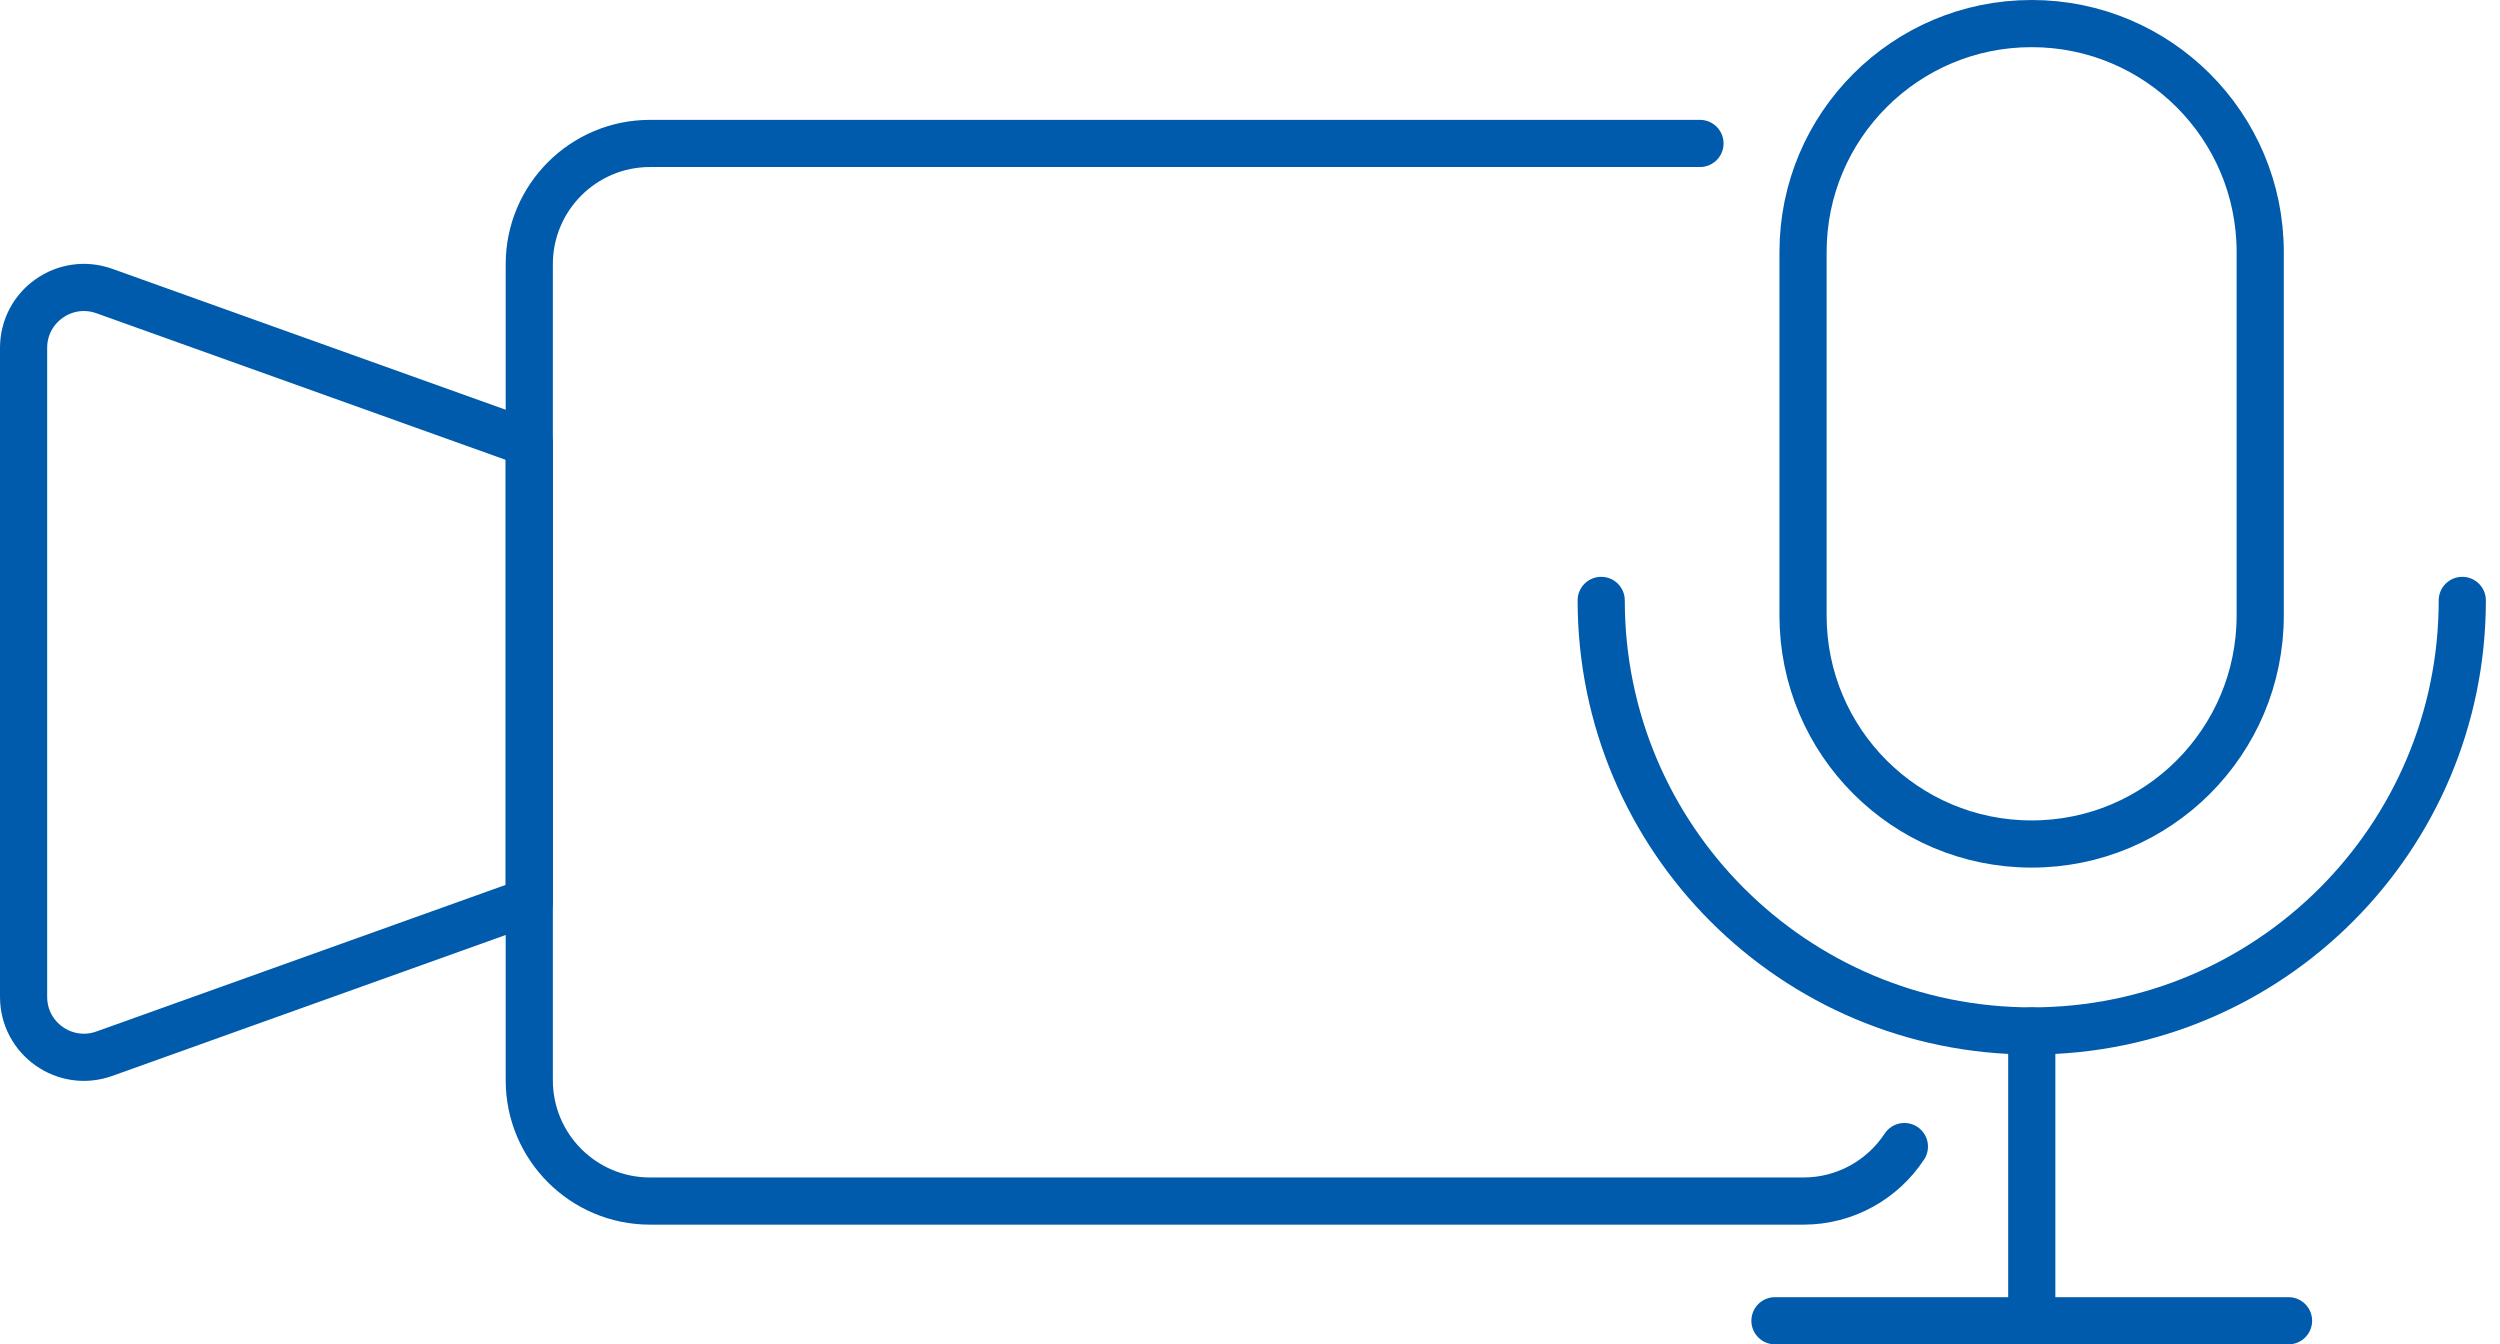 <svg width="106" height="57" viewBox="0 0 106 57" fill="none" xmlns="http://www.w3.org/2000/svg">
<path d="M80.746 48.614C79.834 50.004 78.254 50.925 76.466 50.925H27.56C24.735 50.925 22.441 48.632 22.441 45.806V11.201C22.441 8.375 24.735 6.082 27.56 6.082H72.079" stroke="#005BAC" stroke-width="2" stroke-linecap="round" stroke-linejoin="round"/>
<path d="M22.442 38.223L4.422 44.678C2.751 45.274 1 44.037 1 42.268V14.749C1 12.98 2.751 11.743 4.422 12.339L22.442 18.794V38.232V38.223Z" stroke="#005BAC" stroke-width="2" stroke-linecap="round" stroke-linejoin="round"/>
<path d="M86.146 1H86.136C80.786 1 76.449 5.337 76.449 10.687V26.099C76.449 31.449 80.786 35.786 86.136 35.786H86.146C91.496 35.786 95.833 31.449 95.833 26.099V10.687C95.833 5.337 91.496 1 86.146 1Z" stroke="#005BAC" stroke-width="2" stroke-linecap="round" stroke-linejoin="round"/>
<path d="M104.401 25.457C104.401 35.542 96.23 43.712 86.146 43.712C76.061 43.712 67.891 35.542 67.891 25.457" stroke="#005BAC" stroke-width="2" stroke-linecap="round" stroke-linejoin="round"/>
<path d="M86.147 43.713V55.513" stroke="#005BAC" stroke-width="2" stroke-linecap="round" stroke-linejoin="round"/>
<path d="M75.258 56H97.034" stroke="#005BAC" stroke-width="2" stroke-linecap="round" stroke-linejoin="round"/>
</svg>

